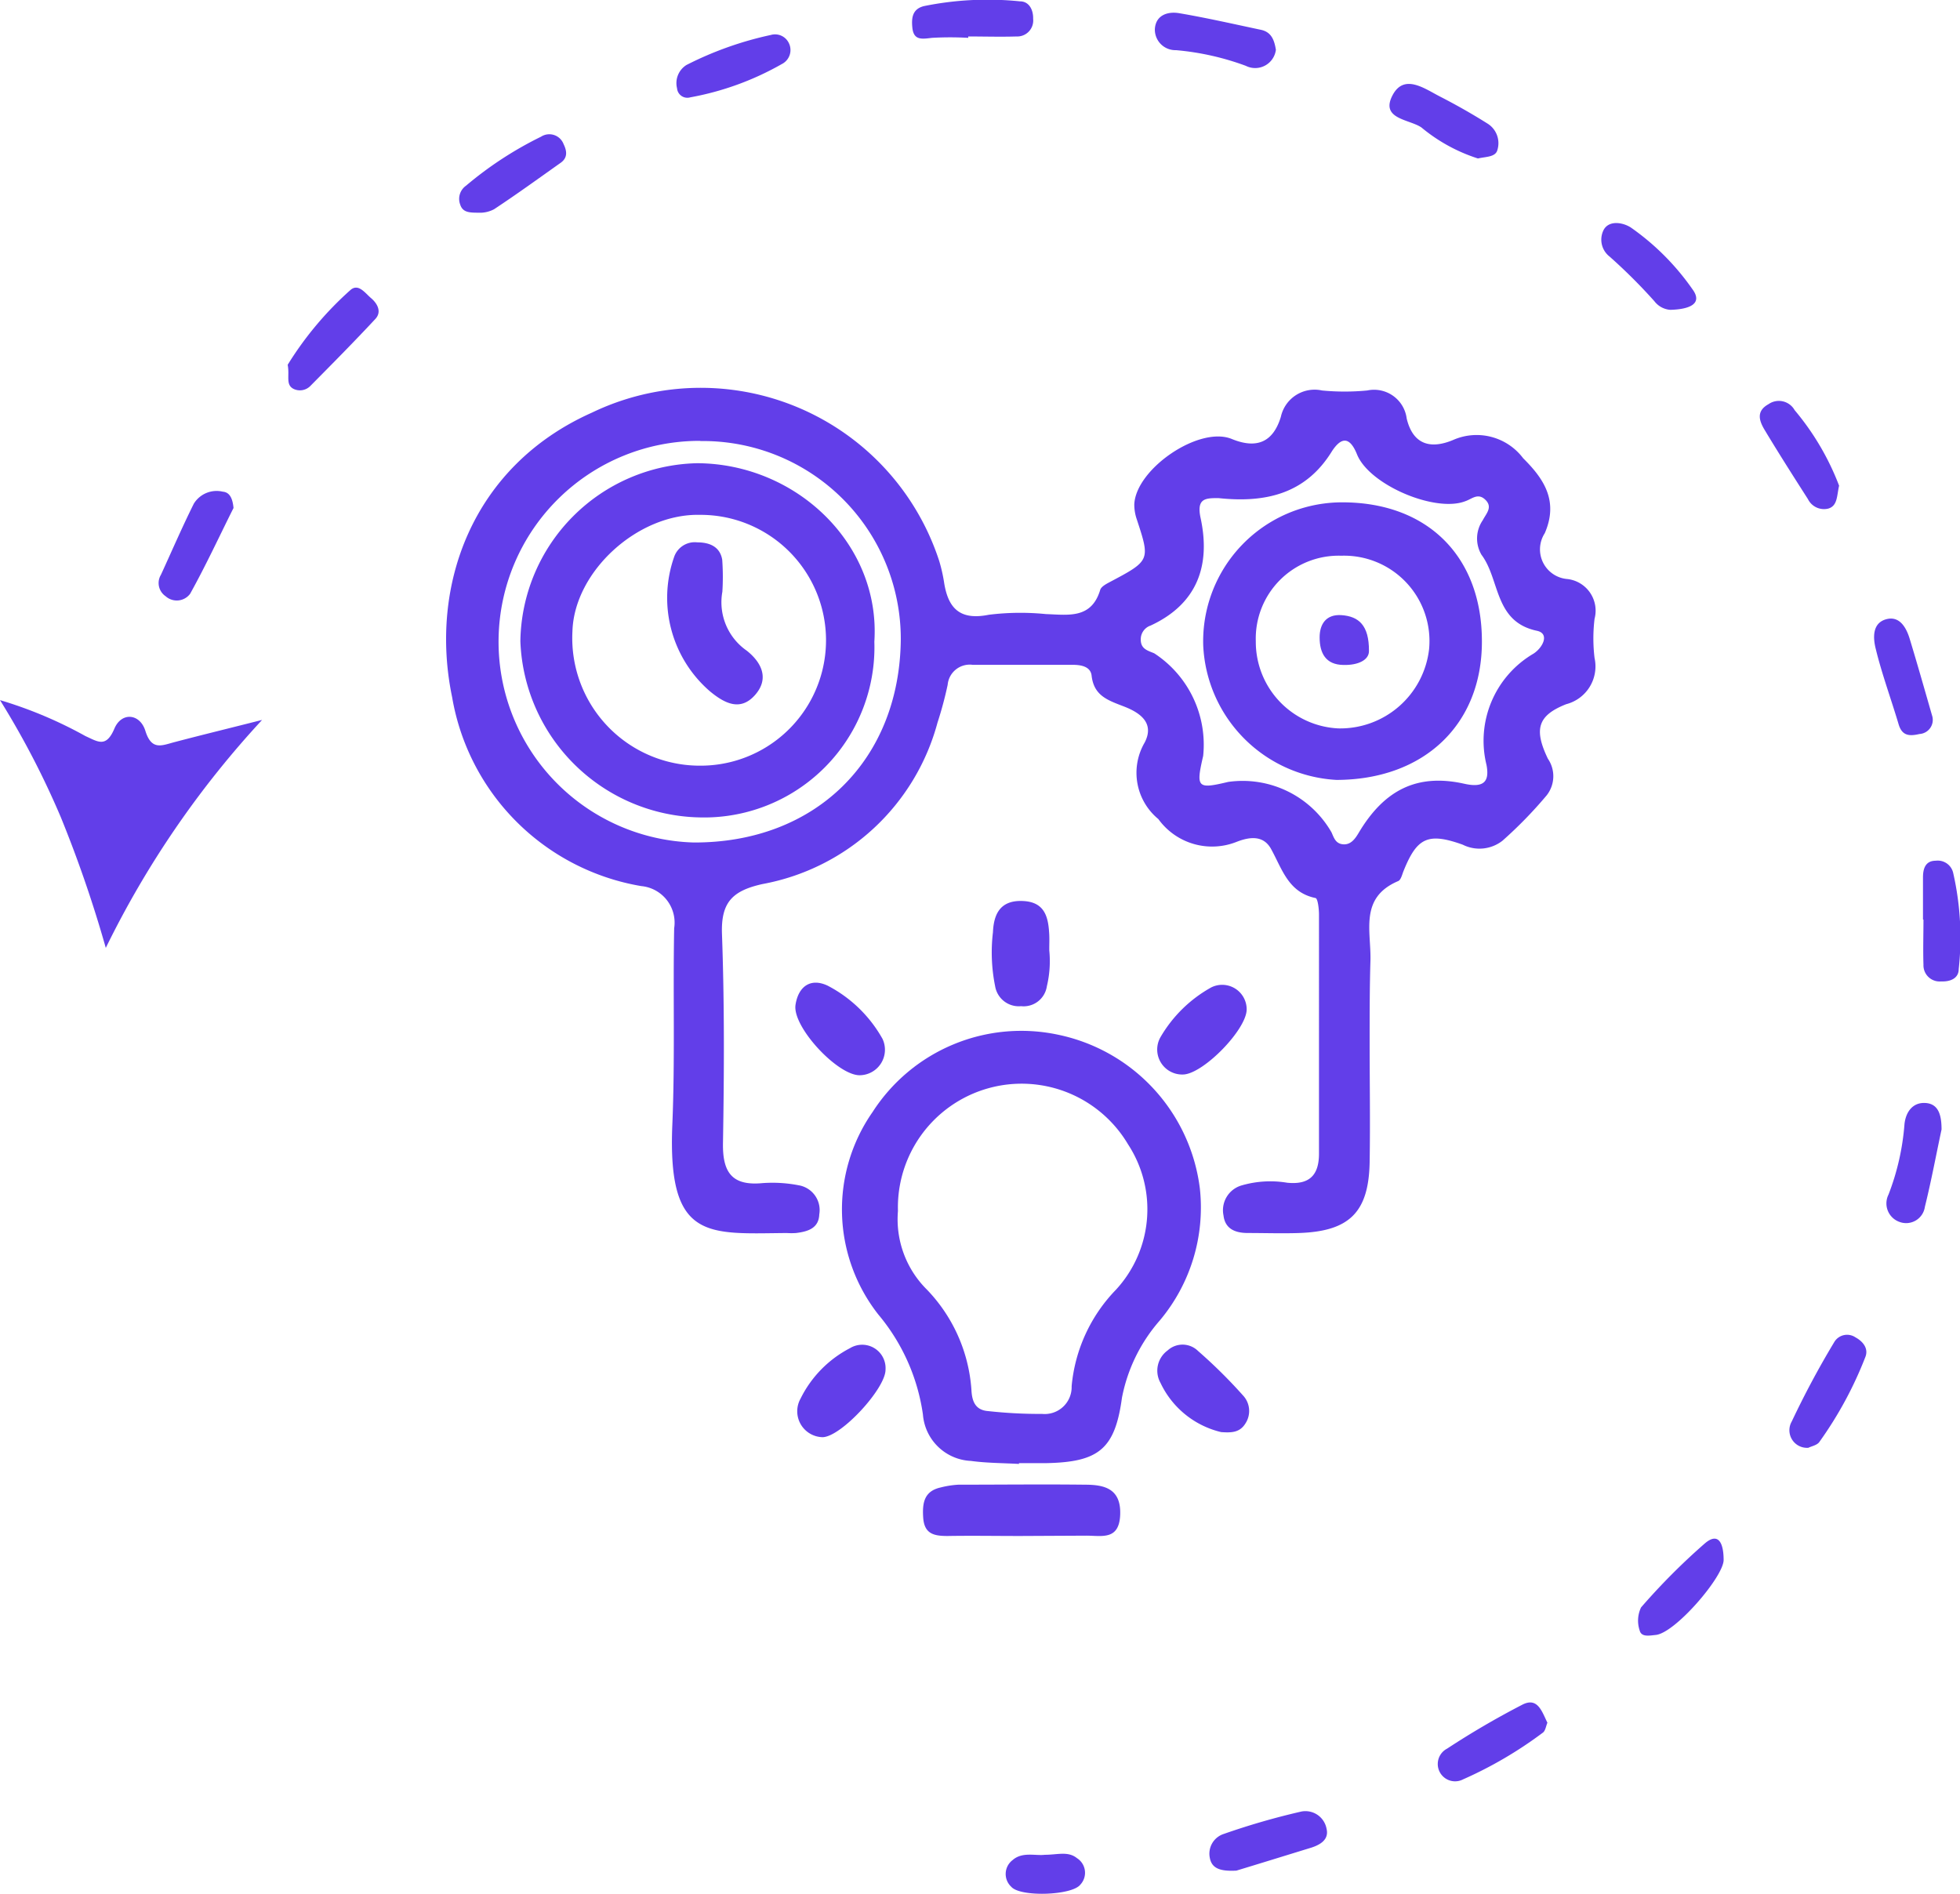 <svg xmlns="http://www.w3.org/2000/svg" width="89.859" height="86.828" viewBox="0 0 89.859 86.828">
  <g id="Plan_de_travail_10_copie" data-name="Plan de travail 10 copie" transform="translate(0)">
    <path id="Tracé_2793" data-name="Tracé 2793" d="M98.486,82.774c0,1.849.031,3.7,0,5.546-.046,2.292-.94,3.151-3.227,3.231-.764.027-1.57,0-2.357,0-.542,0-1.039-.164-1.115-.8a1.184,1.184,0,0,1,.859-1.39,4.694,4.694,0,0,1,2.059-.115c1,.1,1.459-.325,1.459-1.333V76.957c0-.264-.053-.737-.157-.764-1.249-.256-1.528-1.322-2.036-2.242-.355-.653-.993-.565-1.589-.332A3.037,3.037,0,0,1,88.8,72.573a2.747,2.747,0,0,1-.63-3.506c.466-.894-.2-1.367-.94-1.654S85.847,66.927,85.74,66c-.046-.416-.466-.5-.871-.5H80.286a1.016,1.016,0,0,0-1.146.917,17.072,17.072,0,0,1-.466,1.734,10.223,10.223,0,0,1-8.021,7.4c-1.394.309-1.91.848-1.86,2.292.115,3.185.1,6.379.046,9.568-.027,1.36.409,1.99,1.822,1.852a6.317,6.317,0,0,1,1.65.1,1.153,1.153,0,0,1,.943,1.333c-.023.646-.535.791-1.069.856a3.012,3.012,0,0,1-.416,0c-3.609.027-5.477.382-5.252-4.965.126-3,.027-6,.084-9.006a1.684,1.684,0,0,0-1.509-1.936,10.587,10.587,0,0,1-8.67-8.659c-1.066-5.107.917-10.6,6.405-13.047a11.5,11.5,0,0,1,15.924,6.795,7.334,7.334,0,0,1,.218.943c.176,1.2.7,1.8,2.055,1.528a11.8,11.8,0,0,1,2.624-.031c1.02.034,2.082.233,2.486-1.111.046-.145.256-.26.413-.344,1.887-1,1.883-1,1.264-2.888a2.082,2.082,0,0,1-.115-.68c.061-1.623,2.968-3.621,4.469-3.006,1.192.489,1.91.1,2.25-1.012A1.583,1.583,0,0,1,96.3,52.921a10.79,10.79,0,0,0,2.078,0,1.508,1.508,0,0,1,1.807,1.287c.3,1.245,1.146,1.394,2.124.985a2.669,2.669,0,0,1,3.216.836c.924.917,1.642,1.94.989,3.438a1.364,1.364,0,0,0,1.043,2.1,1.46,1.46,0,0,1,1.241,1.822,7.46,7.46,0,0,0,0,1.8,1.789,1.789,0,0,1-1.3,2.116c-1.306.516-1.49,1.146-.84,2.5a1.417,1.417,0,0,1-.057,1.681,19.626,19.626,0,0,1-2.024,2.078,1.71,1.71,0,0,1-1.822.183c-1.6-.573-2.1-.317-2.712,1.2-.069.168-.122.42-.252.47-1.788.764-1.23,2.292-1.268,3.648C98.486,80.276,98.486,81.537,98.486,82.774ZM91.554,57.856c-.588,0-1.016,0-.817.917C91.2,60.927,90.6,62.7,88.444,63.7a.661.661,0,0,0-.451.645c0,.428.313.5.615.626a5,5,0,0,1,2.246,4.706c-.34,1.467-.267,1.528,1.146,1.192a4.7,4.7,0,0,1,4.74,2.315c.115.264.195.523.539.546s.542-.248.714-.542c1.169-1.956,2.674-2.719,4.839-2.234.943.21,1.146-.153,1.012-.863A4.63,4.63,0,0,1,106,64.987c.435-.283.745-.921.157-1.047-1.971-.416-1.684-2.345-2.544-3.487a1.475,1.475,0,0,1,.061-1.585c.16-.313.489-.615.08-.97-.325-.275-.584,0-.882.1-1.371.535-4.4-.741-4.965-2.147-.348-.863-.741-.764-1.146-.149C95.553,57.673,93.7,58.085,91.554,57.856ZM67.8,55.232a9.209,9.209,0,0,0-.309,18.414c5.584.023,9.453-3.774,9.5-9.323A9.073,9.073,0,0,0,67.8,55.24Z" transform="translate(-35.693 -35.018)" fill="#623ee9"/>
    <path id="Tracé_2794" data-name="Tracé 2794" d="M111.77,149.778c-.733-.042-1.474-.038-2.2-.138a2.311,2.311,0,0,1-2.2-2.127,9.124,9.124,0,0,0-2.043-4.583,7.8,7.8,0,0,1-.264-9.289,8.106,8.106,0,0,1,8.51-3.541,8.236,8.236,0,0,1,6.493,7.047,8.058,8.058,0,0,1-1.837,6.054,7.532,7.532,0,0,0-1.734,3.541c-.321,2.364-1.069,2.952-3.476,3h-1.245Zm-5.546-11.588a4.543,4.543,0,0,0,1.333,3.6,7.348,7.348,0,0,1,2.036,4.583c.023.493.153.936.764.982a21.6,21.6,0,0,0,2.479.13,1.236,1.236,0,0,0,1.352-1.272,7.3,7.3,0,0,1,2.036-4.427,5.443,5.443,0,0,0,.55-6.661,5.672,5.672,0,0,0-10.549,3.067Z" transform="translate(-65.057 -82.657)" fill="#623ee9"/>
    <path id="Tracé_2795" data-name="Tracé 2795" d="M7.451,101.613a57.163,57.163,0,0,0-2.059-5.985A39,39,0,0,0,2.6,90.25,19.532,19.532,0,0,1,6.519,91.9c.569.256.947.554,1.329-.351.328-.764,1.169-.687,1.417.111.283.909.745.672,1.325.519,1.234-.325,2.471-.626,4.026-1.02a43.44,43.44,0,0,0-7.165,10.45Z" transform="translate(-2.6 -58.15)" fill="#623ee9"/>
    <path id="Tracé_2796" data-name="Tracé 2796" d="M117.823,186.766c-1.1,0-2.208-.019-3.312,0-.634,0-1.069-.1-1.115-.859-.042-.661.046-1.2.806-1.367a4.2,4.2,0,0,1,.81-.126c1.933,0,3.865-.023,5.794,0,.875,0,1.665.164,1.623,1.367s-.852.966-1.57.97Z" transform="translate(-71.072 -116.341)" fill="#623ee9"/>
    <path id="Tracé_2797" data-name="Tracé 2797" d="M124.286,116.629a4.965,4.965,0,0,1-.111,1.642,1.077,1.077,0,0,1-1.184.913,1.1,1.1,0,0,1-1.188-.917,7.8,7.8,0,0,1-.1-2.471c.034-.764.283-1.448,1.295-1.436s1.23.63,1.28,1.44C124.3,116.075,124.283,116.354,124.286,116.629Z" transform="translate(-76.18 -73.051)" fill="#623ee9"/>
    <path id="Tracé_2798" data-name="Tracé 2798" d="M101.048,128.413c-1.012.05-3.132-2.219-2.972-3.231.13-.84.691-1.245,1.474-.875a6.111,6.111,0,0,1,2.513,2.437A1.169,1.169,0,0,1,101.048,128.413Z" transform="translate(-61.604 -79.114)" fill="#623ee9"/>
    <path id="Tracé_2799" data-name="Tracé 2799" d="M144.442,171.631a4.129,4.129,0,0,1-2.781-2.254,1.146,1.146,0,0,1,.325-1.49,1.012,1.012,0,0,1,1.394.023,23.014,23.014,0,0,1,2.059,2.036,1.043,1.043,0,0,1,.118,1.283C145.293,171.662,144.9,171.662,144.442,171.631Z" transform="translate(-88.455 -105.969)" fill="#623ee9"/>
    <path id="Tracé_2800" data-name="Tracé 2800" d="M102.341,168.781c0,.859-2.017,3.056-2.876,3.09a1.188,1.188,0,0,1-1.02-1.768,5.2,5.2,0,0,1,2.269-2.315,1.073,1.073,0,0,1,1.627.993Z" transform="translate(-61.743 -105.976)" fill="#623ee9"/>
    <path id="Tracé_2801" data-name="Tracé 2801" d="M145.6,125.574c-.034.921-1.944,2.884-2.876,2.96a1.146,1.146,0,0,1-1.081-1.7,6.134,6.134,0,0,1,2.334-2.292,1.123,1.123,0,0,1,1.623,1.035Z" transform="translate(-88.445 -79.27)" fill="#623ee9"/>
    <path id="Tracé_2802" data-name="Tracé 2802" d="M218.272,171.616a.806.806,0,0,1-.764-1.207,40.972,40.972,0,0,1,1.944-3.632.684.684,0,0,1,.974-.225c.351.191.611.516.455.905a17.6,17.6,0,0,1-2.1,3.881C218.681,171.5,218.4,171.547,218.272,171.616Z" transform="translate(-135.362 -105.236)" fill="#623ee9"/>
    <path id="Tracé_2803" data-name="Tracé 2803" d="M146.769,9.433a.956.956,0,0,1-1.379.737,12.3,12.3,0,0,0-3.2-.718.943.943,0,0,1-.97-.966c.038-.642.588-.817,1.111-.73,1.26.214,2.509.5,3.758.764C146.582,8.627,146.7,9.02,146.769,9.433Z" transform="translate(-88.274 -7.152)" fill="#623ee9"/>
    <path id="Tracé_2804" data-name="Tracé 2804" d="M180.2,211.5c-.065.149-.092.382-.218.462a18.684,18.684,0,0,1-3.648,2.135.794.794,0,1,1-.733-1.409,38.38,38.38,0,0,1,3.438-2.009C179.749,210.306,179.944,210.975,180.2,211.5Z" transform="translate(-109.257 -132.513)" fill="#623ee9"/>
    <path id="Tracé_2805" data-name="Tracé 2805" d="M37.13,44.277a15.477,15.477,0,0,1,2.888-3.438c.359-.3.661.149.936.382s.508.619.195.955c-.974,1.047-1.982,2.063-2.987,3.079a.672.672,0,0,1-.764.126C37.023,45.186,37.229,44.789,37.13,44.277Z" transform="translate(-23.941 -27.551)" fill="#623ee9"/>
    <path id="Tracé_2806" data-name="Tracé 2806" d="M25.073,65.96c-.623,1.238-1.249,2.6-1.99,3.934a.764.764,0,0,1-1.123.111.73.73,0,0,1-.214-.985c.5-1.089.974-2.189,1.509-3.262a1.227,1.227,0,0,1,1.329-.546C24.89,65.238,25.031,65.506,25.073,65.96Z" transform="translate(-14.367 -42.668)" fill="#623ee9"/>
    <path id="Tracé_2807" data-name="Tracé 2807" d="M231.558,139.821c-.241,1.119-.466,2.345-.764,3.545a.867.867,0,0,1-1.146.7.9.9,0,0,1-.523-1.257,11.294,11.294,0,0,0,.733-3.224c.053-.539.359-1.016.963-.978S231.558,139.172,231.558,139.821Z" transform="translate(-142.545 -88.035)" fill="#623ee9"/>
    <path id="Tracé_2808" data-name="Tracé 2808" d="M149,226.352c-.73.038-1.127-.092-1.218-.584a.951.951,0,0,1,.645-1.1,33.188,33.188,0,0,1,3.56-1.027.985.985,0,0,1,1.146.787c.122.5-.286.737-.7.871C151.194,225.679,149.964,226.061,149,226.352Z" transform="translate(-92.316 -140.584)" fill="#623ee9"/>
    <path id="Tracé_2809" data-name="Tracé 2809" d="M217.467,58.221c-.107.474-.069.921-.493,1.05a.821.821,0,0,1-.936-.435c-.672-1.05-1.341-2.1-1.982-3.166-.248-.413-.409-.863.172-1.184a.829.829,0,0,1,1.2.271A12.046,12.046,0,0,1,217.467,58.221Z" transform="translate(-133.151 -35.953)" fill="#623ee9"/>
    <path id="Tracé_2810" data-name="Tracé 2810" d="M88.133,10.355a.7.7,0,0,1,.81.382.718.718,0,0,1-.321.955,13.233,13.233,0,0,1-4.2,1.528.474.474,0,0,1-.607-.416.978.978,0,0,1,.435-1.069,15.847,15.847,0,0,1,3.884-1.379Z" transform="translate(-52.775 -8.757)" fill="#623ee9"/>
    <path id="Tracé_2811" data-name="Tracé 2811" d="M173.44,19.7a7.736,7.736,0,0,1-2.59-1.421c-.554-.382-1.91-.382-1.318-1.49.531-.989,1.463-.29,2.177.076s1.459.787,2.162,1.23a1.058,1.058,0,0,1,.466,1.2C174.258,19.642,173.822,19.612,173.44,19.7Z" transform="translate(-105.682 -12.434)" fill="#623ee9"/>
    <path id="Tracé_2812" data-name="Tracé 2812" d="M58.752,25.921c-.527,0-.867.023-.993-.382a.737.737,0,0,1,.271-.856,16.669,16.669,0,0,1,3.438-2.246.7.7,0,0,1,1.035.34c.149.306.2.619-.134.856-1.008.714-2.009,1.44-3.056,2.131a1.4,1.4,0,0,1-.561.157Z" transform="translate(-36.664 -16.169)" fill="#623ee9"/>
    <path id="Tracé_2813" data-name="Tracé 2813" d="M230.226,84.963a.649.649,0,0,1-.592.794c-.47.107-.8.088-.959-.451-.34-1.146-.764-2.292-1.043-3.438-.13-.5-.18-1.211.5-1.379.588-.145.894.382,1.05.894C229.546,82.58,229.882,83.768,230.226,84.963Z" transform="translate(-141.632 -52.103)" fill="#623ee9"/>
    <path id="Tracé_2814" data-name="Tracé 2814" d="M114.657,7.943a14.984,14.984,0,0,0-1.658,0c-.451.05-.852.141-.909-.477-.042-.435,0-.844.531-.978a14.6,14.6,0,0,1,4.408-.218c.409,0,.611.382.6.8a.733.733,0,0,1-.764.81c-.737.023-1.474,0-2.215,0Z" transform="translate(-70.263 -6.208)" fill="#623ee9"/>
    <path id="Tracé_2815" data-name="Tracé 2815" d="M233.42,112.217v-1.933c0-.382.1-.764.584-.764a.726.726,0,0,1,.806.584,13.332,13.332,0,0,1,.248,4.385c0,.424-.382.584-.81.565a.741.741,0,0,1-.806-.764c-.023-.691,0-1.379,0-2.07Z" transform="translate(-145.258 -70.056)" fill="#623ee9"/>
    <path id="Tracé_2816" data-name="Tracé 2816" d="M203.151,191.889c0,.764-2.223,3.357-3.117,3.438-.26.023-.649.115-.73-.2a1.411,1.411,0,0,1,.061-1.062,29.837,29.837,0,0,1,2.922-2.933C202.918,190.59,203.151,191.125,203.151,191.889Z" transform="translate(-124.129 -120.364)" fill="#623ee9"/>
    <path id="Tracé_2817" data-name="Tracé 2817" d="M197.97,36.954a1.012,1.012,0,0,1-.733-.4,25.159,25.159,0,0,0-2.047-2.04.982.982,0,0,1-.267-1.241c.256-.439.882-.325,1.241-.092a11.409,11.409,0,0,1,2.815,2.819C199.486,36.679,198.845,36.931,197.97,36.954Z" transform="translate(-121.393 -22.748)" fill="#623ee9"/>
    <path id="Tracé_2818" data-name="Tracé 2818" d="M125.1,228.784c.584,0,1.066-.176,1.474.153a.794.794,0,0,1,.157,1.215c-.382.5-2.754.577-3.166.1a.8.8,0,0,1,.061-1.226C124.071,228.635,124.67,228.838,125.1,228.784Z" transform="translate(-77.201 -143.742)" fill="#623ee9"/>
    <path id="Tracé_2819" data-name="Tracé 2819" d="M159.8,72.9c0,3.82-2.674,6.329-6.665,6.337a6.472,6.472,0,0,1-6.111-6.149A6.371,6.371,0,0,1,153.4,66.51C157.326,66.51,159.808,69.012,159.8,72.9Zm-6.447-3.942a3.8,3.8,0,0,0-3.919,3.926,3.972,3.972,0,0,0,3.781,3.991,4.1,4.1,0,0,0,4.163-3.629A3.913,3.913,0,0,0,153.354,68.958Z" transform="translate(-91.86 -43.478)" fill="#623ee9"/>
    <path id="Tracé_2820" data-name="Tracé 2820" d="M81.289,69.991a7.808,7.808,0,0,1-8.021,8.059,8.393,8.393,0,0,1-8.208-8.078,8.287,8.287,0,0,1,8.113-8.162C77.721,61.836,81.579,65.522,81.289,69.991Zm-7.941,5.687a5.75,5.75,0,0,0-.05-11.5c-2.857-.069-5.775,2.6-5.851,5.347A5.849,5.849,0,0,0,73.348,75.678Z" transform="translate(-41.203 -40.572)" fill="#623ee9"/>
    <path id="Tracé_2821" data-name="Tracé 2821" d="M163.261,81.695c0,.409-.5.653-1.173.634-.81-.011-1.089-.542-1.089-1.264,0-.623.309-1.066,1-1.02C162.784,80.1,163.269,80.5,163.261,81.695Z" transform="translate(-100.499 -51.841)" fill="#623ee9"/>
    <path id="Tracé_2822" data-name="Tracé 2822" d="M85.213,73.558a2.7,2.7,0,0,0,1.115,2.7c.672.531,1.054,1.276.382,2.036s-1.394.382-2.055-.16a5.661,5.661,0,0,1-1.661-6.149,1,1,0,0,1,1.066-.691c.535,0,1.039.176,1.146.794A10.961,10.961,0,0,1,85.213,73.558Z" transform="translate(-52.095 -46.427)" fill="#623ee9"/>
  </g>
</svg>
